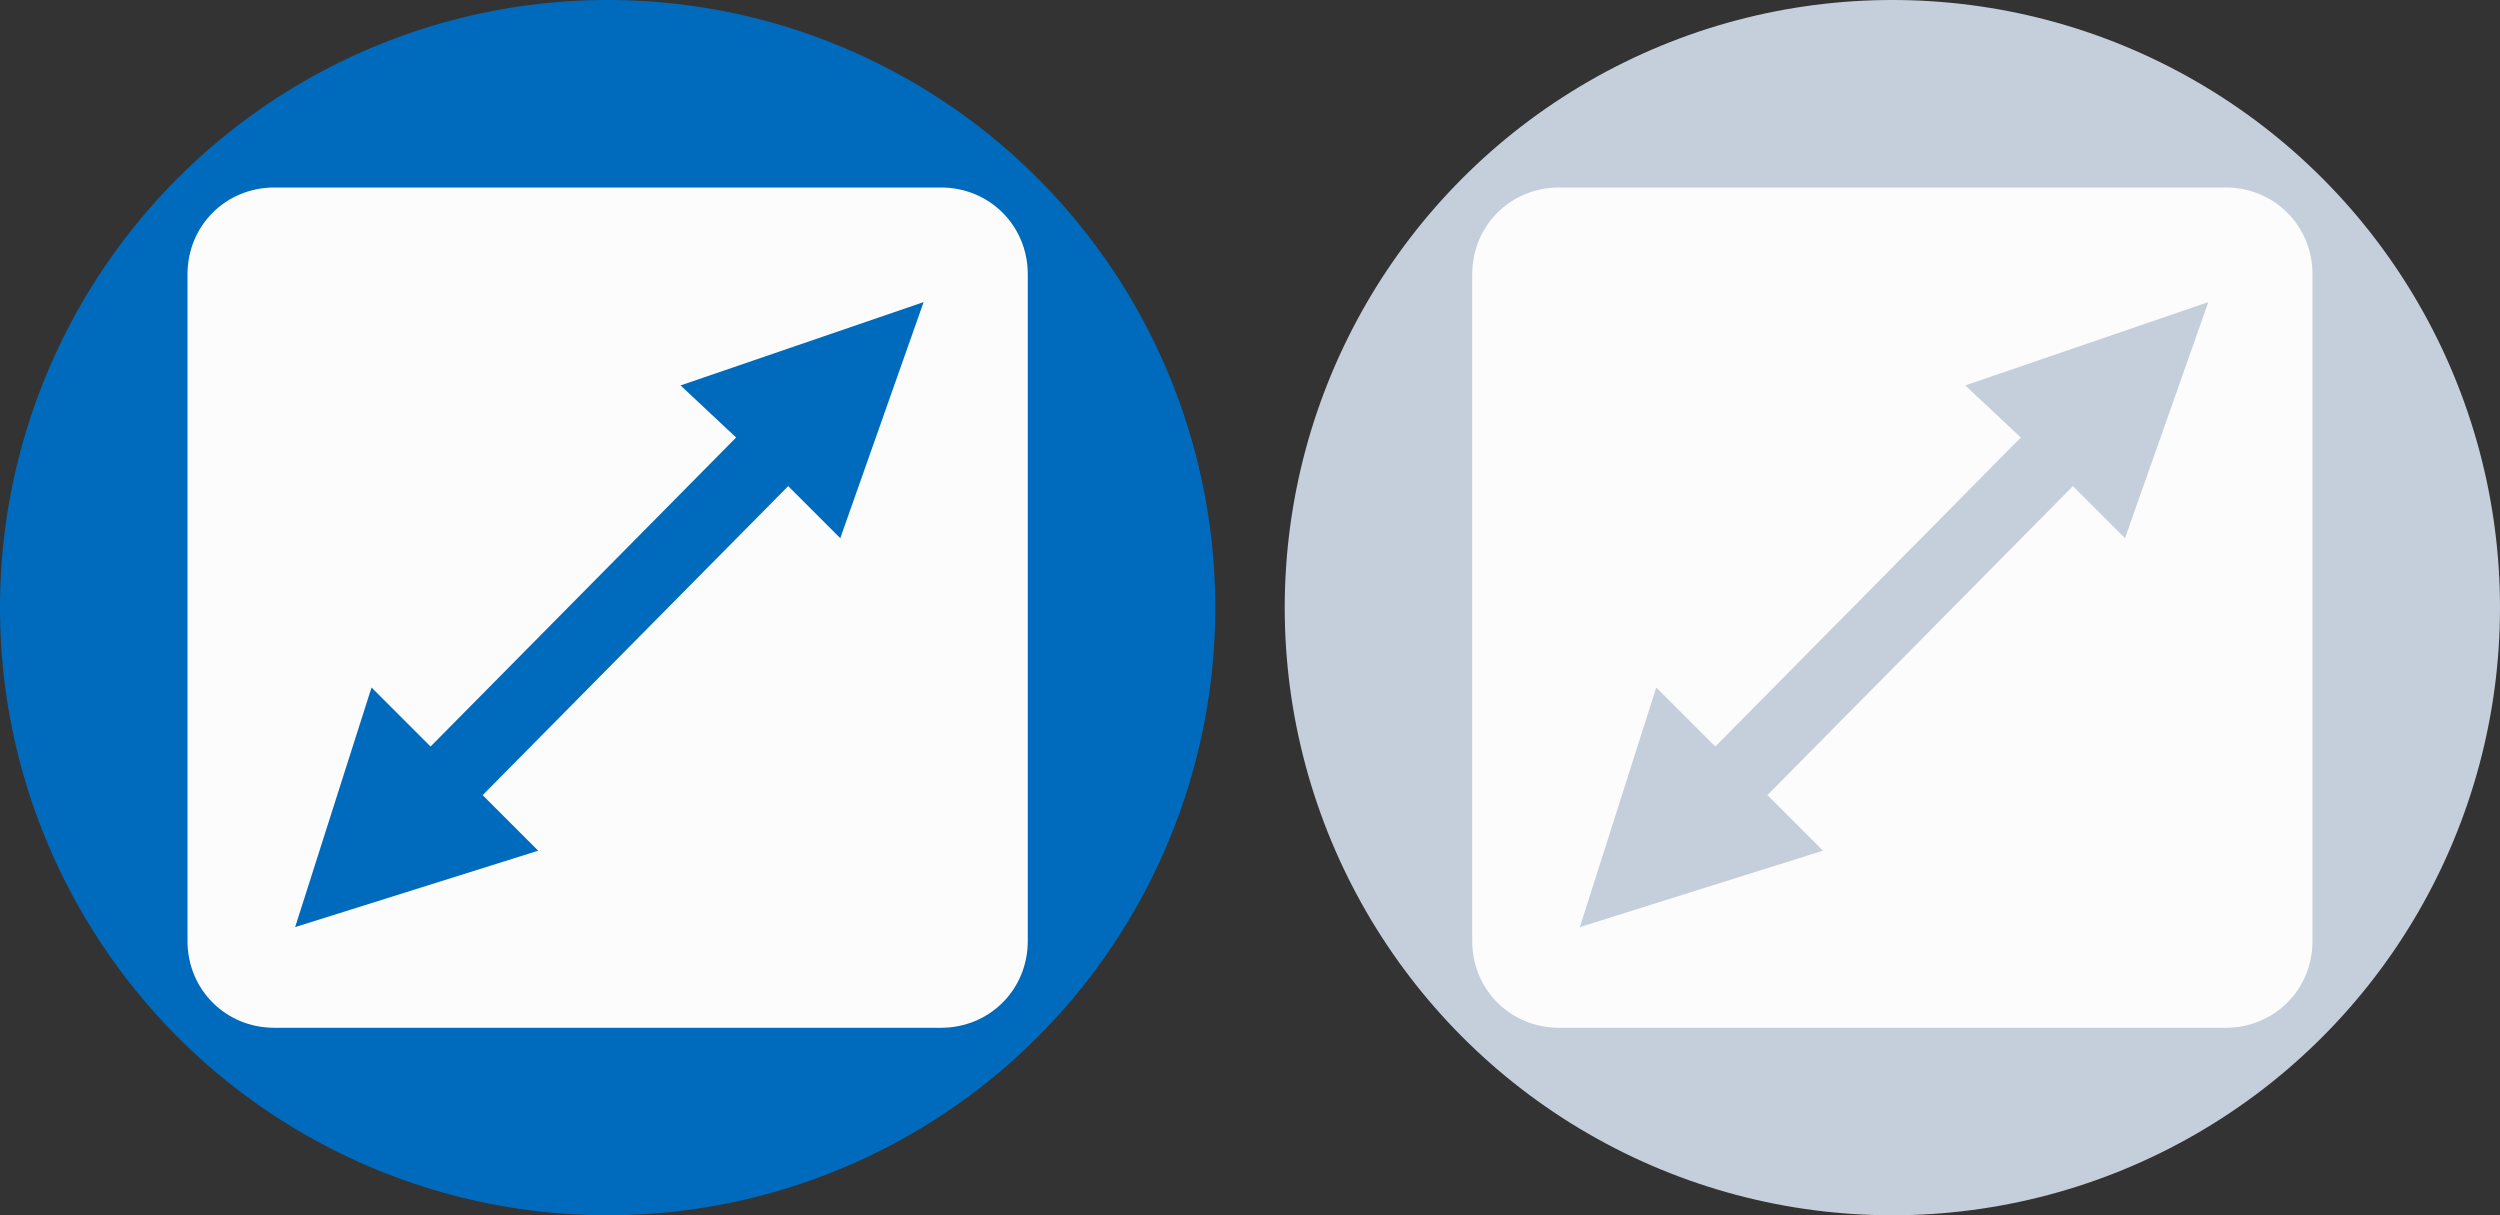 <?xml version="1.0" encoding="utf-8"?>
<!-- Generator: Adobe Illustrator 22.1.0, SVG Export Plug-In . SVG Version: 6.00 Build 0)  -->
<svg version="1.1" id="Слой_1" xmlns="http://www.w3.org/2000/svg" x="0px" y="0px"
     viewBox="0 0 72 35" style="enable-background:new 0 0 72 35;" xml:space="preserve">
<rect x="0" y="0" width="72" height="35" fill="#333333" stroke="none"/>
<style type="text/css">
	.st0{fill:#006BBD;}
	.st1{fill:#FCFCFC;}
	.st2{fill:#C4CFDB;}
</style>
<g>
	<circle class="st0" cx="17.5" cy="17.5" r="17.5"/>
	<path class="st1" d="M27.1,5.4H7.9c-1.4,0-2.5,1.1-2.5,2.5v19.2c0,1.4,1.1,2.5,2.5,2.5h19.2c1.4,0,2.5-1.1,2.5-2.5V7.9
		C29.6,6.5,28.5,5.4,27.1,5.4z M24.2,15.5l-1.5-1.5l-8.8,8.9l1.6,1.6l-7,2.2l2.2-6.9l1.7,1.7l8.8-8.9l-1.6-1.5l7-2.4L24.2,15.5z"/>
</g>
<g>
	<circle class="st2" cx="54.5" cy="17.5" r="17.5"/>
	<path class="st1" d="M64.1,5.4H44.9c-1.4,0-2.5,1.1-2.5,2.5v19.2c0,1.4,1.1,2.5,2.5,2.5h19.2c1.4,0,2.5-1.1,2.5-2.5V7.9
		C66.6,6.5,65.5,5.4,64.1,5.4z M61.2,15.5l-1.5-1.5l-8.8,8.9l1.6,1.6l-7,2.2l2.2-6.9l1.7,1.7l8.8-8.9l-1.6-1.5l7-2.4L61.2,15.5z"/>
</g>
</svg>
